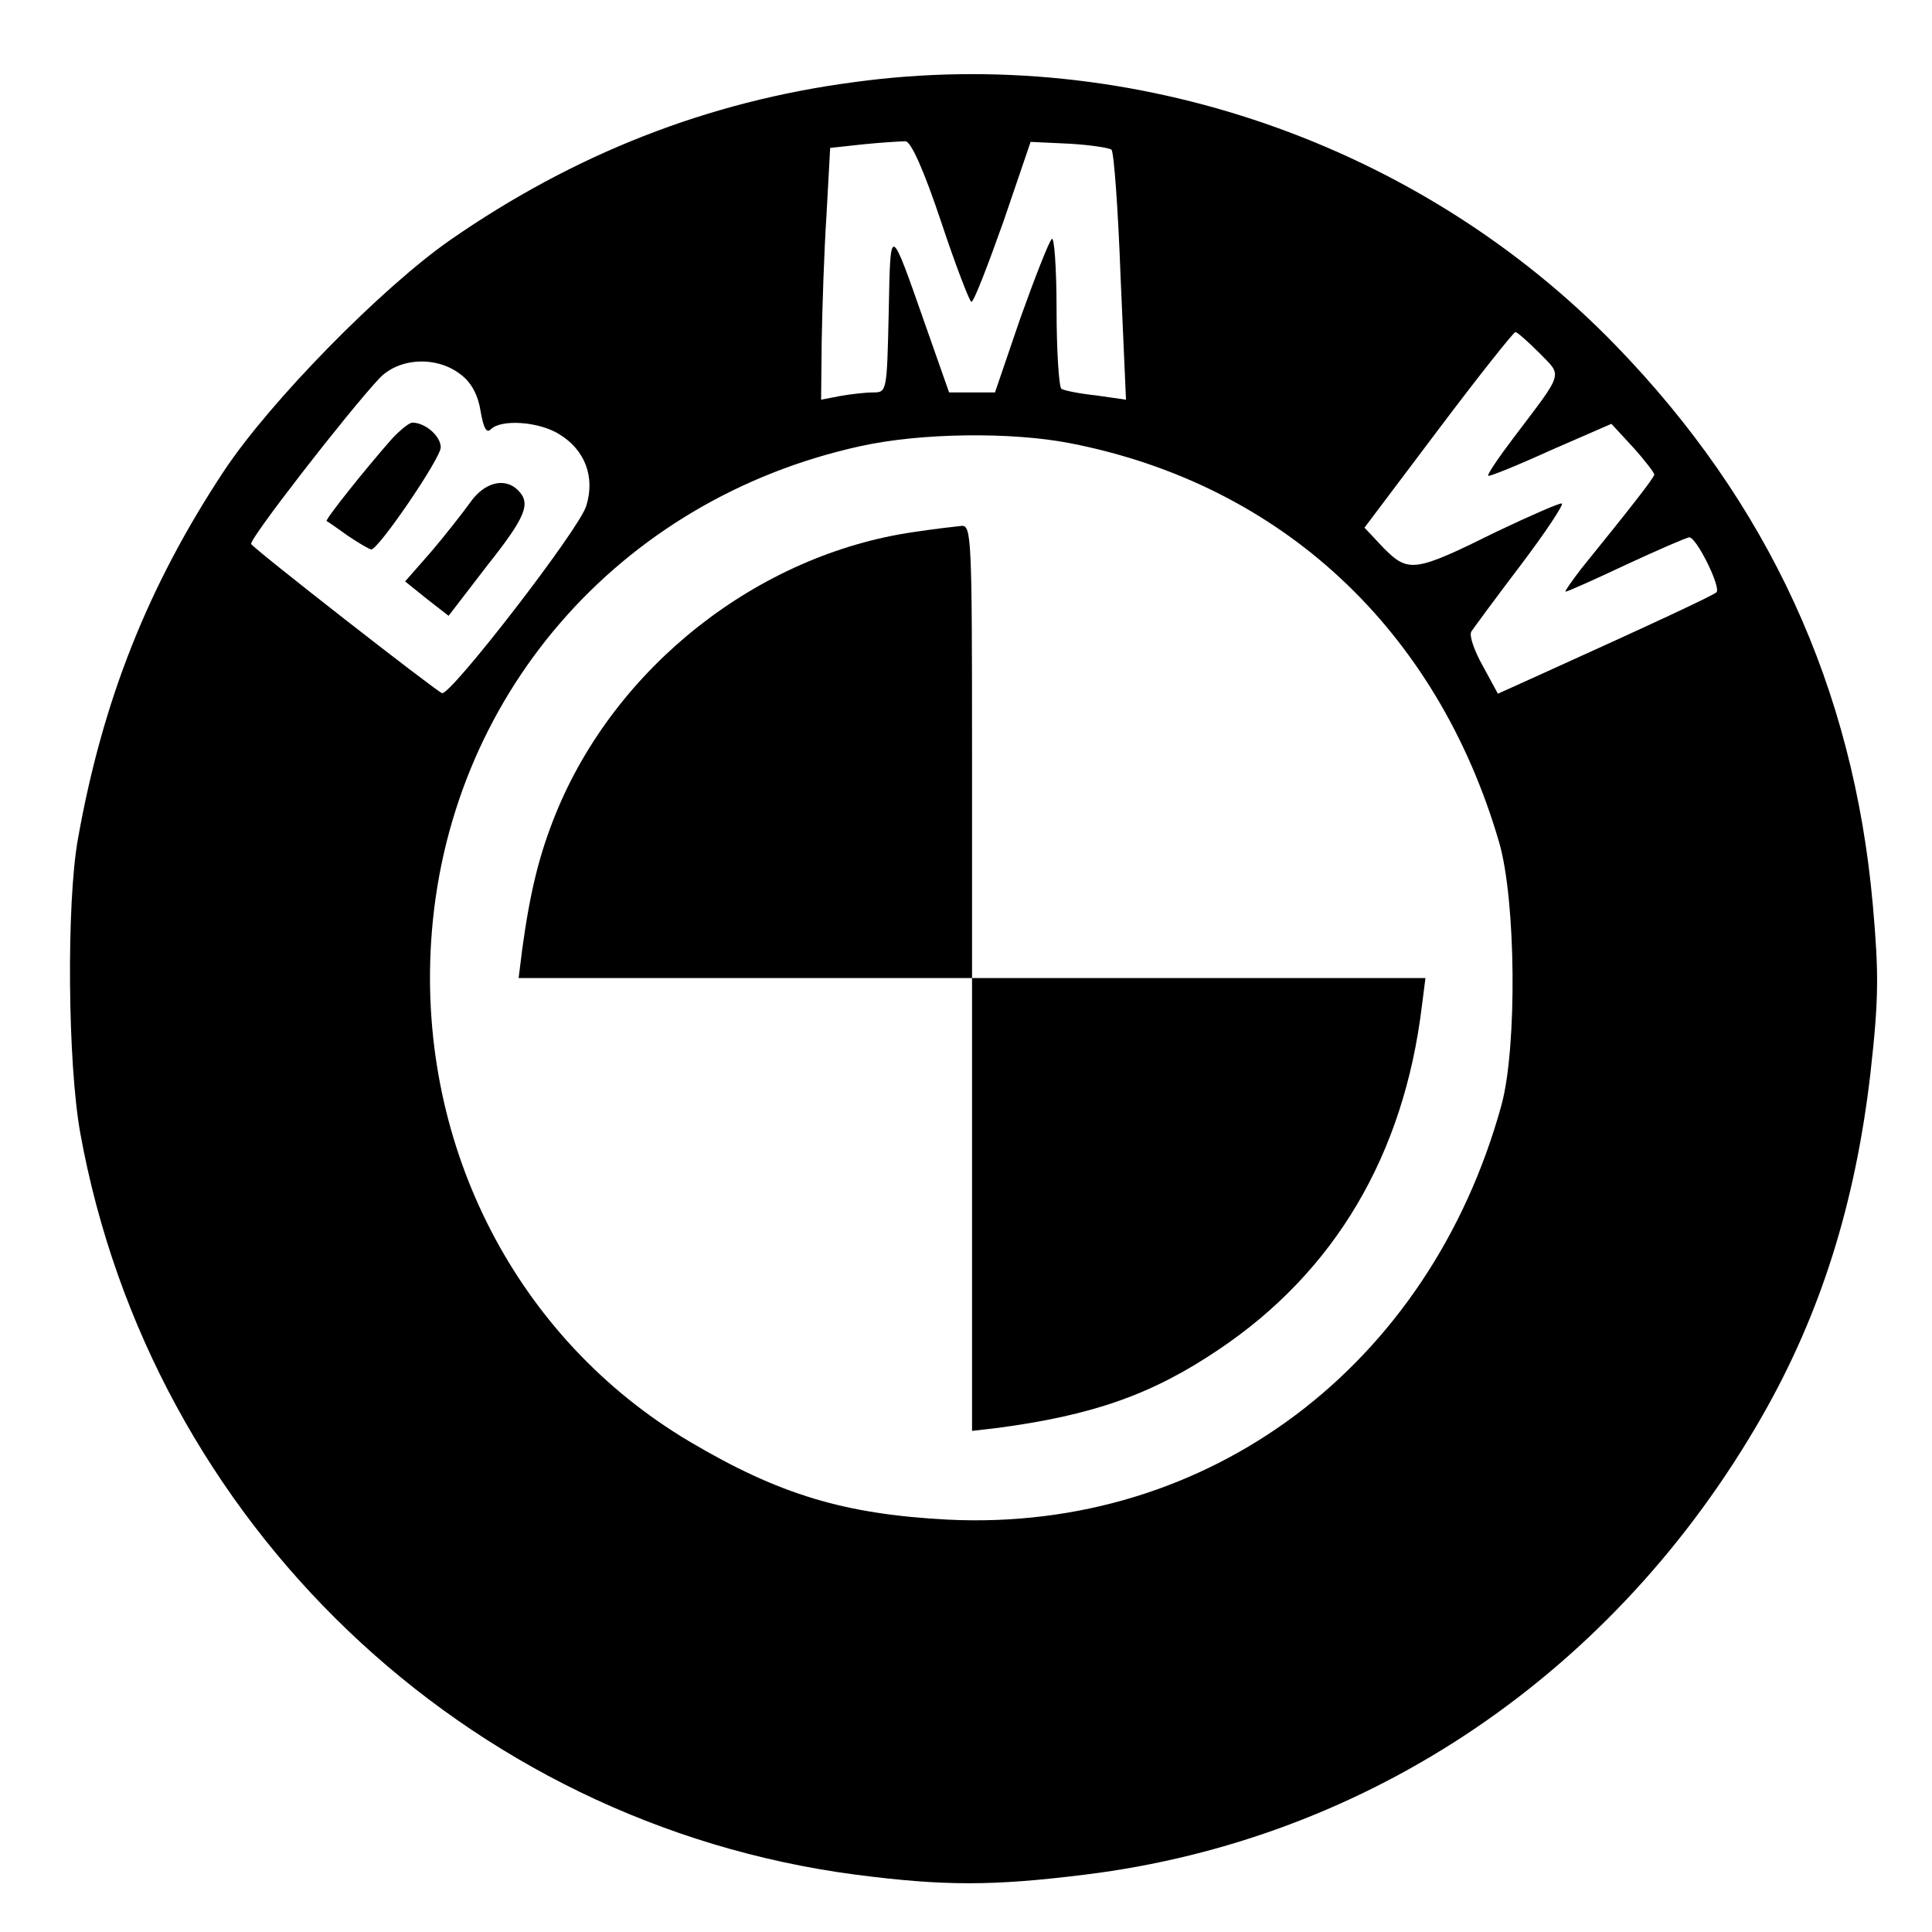<?xml version="1.0" standalone="no"?>
<!DOCTYPE svg PUBLIC "-//W3C//DTD SVG 20010904//EN"
 "http://www.w3.org/TR/2001/REC-SVG-20010904/DTD/svg10.dtd">
<svg version="1.0" xmlns="http://www.w3.org/2000/svg"
 width="320pt" height="320pt" viewBox="0 0 320 320"
 preserveAspectRatio="xMidYMid meet">

<g transform="translate(0,320) scale(0.1,-0.1)"
fill="#000000" stroke="none">
<path d="M1415 3064 c-243 -32 -464 -119 -670 -262 -113 -79 -297 -266 -374
-382 -125 -189 -201 -379 -242 -610 -19 -106 -17 -371 4 -487 117 -645 638
-1143 1284 -1228 147 -19 227 -19 380 0 471 58 879 335 1122 760 97 170 154
352 179 567 14 125 14 165 4 279 -32 360 -173 666 -426 927 -324 334 -800 499
-1261 436z m144 -232 c24 -72 47 -132 50 -132 4 0 27 60 53 133 l45 132 64 -3
c35 -2 67 -7 70 -10 4 -4 11 -99 15 -210 l9 -204 -49 7 c-28 3 -53 8 -58 11
-4 3 -8 62 -8 132 0 69 -4 122 -8 116 -5 -5 -28 -64 -52 -131 l-42 -123 -38 0
-38 0 -38 108 c-61 174 -59 173 -62 25 -3 -132 -3 -133 -26 -133 -13 0 -38 -3
-55 -6 l-31 -6 1 98 c1 55 4 149 8 209 l6 110 55 6 c30 3 62 5 70 5 9 -1 30
-47 59 -134z m991 -217 c38 -39 41 -29 -43 -140 -25 -33 -44 -61 -42 -63 1 -2
48 17 103 42 l101 44 36 -39 c19 -21 35 -42 35 -45 0 -5 -40 -56 -121 -156
-16 -21 -28 -38 -26 -38 3 0 48 20 101 45 54 25 100 45 104 45 12 0 53 -83 45
-91 -7 -6 -101 -50 -300 -140 l-62 -28 -25 46 c-14 25 -23 50 -19 57 4 6 40
55 81 109 41 54 72 101 69 103 -2 2 -50 -19 -107 -46 -137 -68 -147 -69 -188
-28 l-32 34 122 162 c67 89 125 162 128 162 3 0 21 -16 40 -35z m-1786 -36
c17 -13 28 -34 32 -60 5 -29 10 -37 17 -30 17 17 79 13 113 -8 43 -26 60 -71
45 -119 -11 -38 -226 -316 -239 -310 -12 5 -312 239 -316 247 -4 7 158 216
212 274 33 35 96 38 136 6z m1008 -113 c350 -68 608 -308 711 -661 28 -96 30
-339 4 -435 -119 -433 -485 -708 -917 -687 -171 9 -279 41 -429 130 -284 169
-448 486 -427 826 25 405 310 734 711 822 99 22 249 24 347 5z"/>
<path d="M649 2473 c-45 -51 -111 -134 -108 -136 2 -1 18 -12 36 -25 18 -12
35 -22 38 -22 12 0 115 151 115 169 0 19 -26 41 -47 41 -5 0 -20 -12 -34 -27z"/>
<path d="M779 2368 c-13 -18 -42 -55 -65 -82 l-43 -49 36 -29 36 -28 63 82
c65 82 74 104 52 126 -22 22 -56 13 -79 -20z"/>
<path d="M1515 2319 c-259 -37 -496 -223 -595 -468 -27 -67 -42 -128 -55 -223
l-6 -48 375 0 376 0 0 -375 0 -375 43 5 c157 21 255 55 366 130 192 129 306
322 336 568 l6 47 -376 0 -375 0 0 375 c0 351 -1 375 -17 374 -10 -1 -45 -5
-78 -10z"/>
</g>
</svg>
